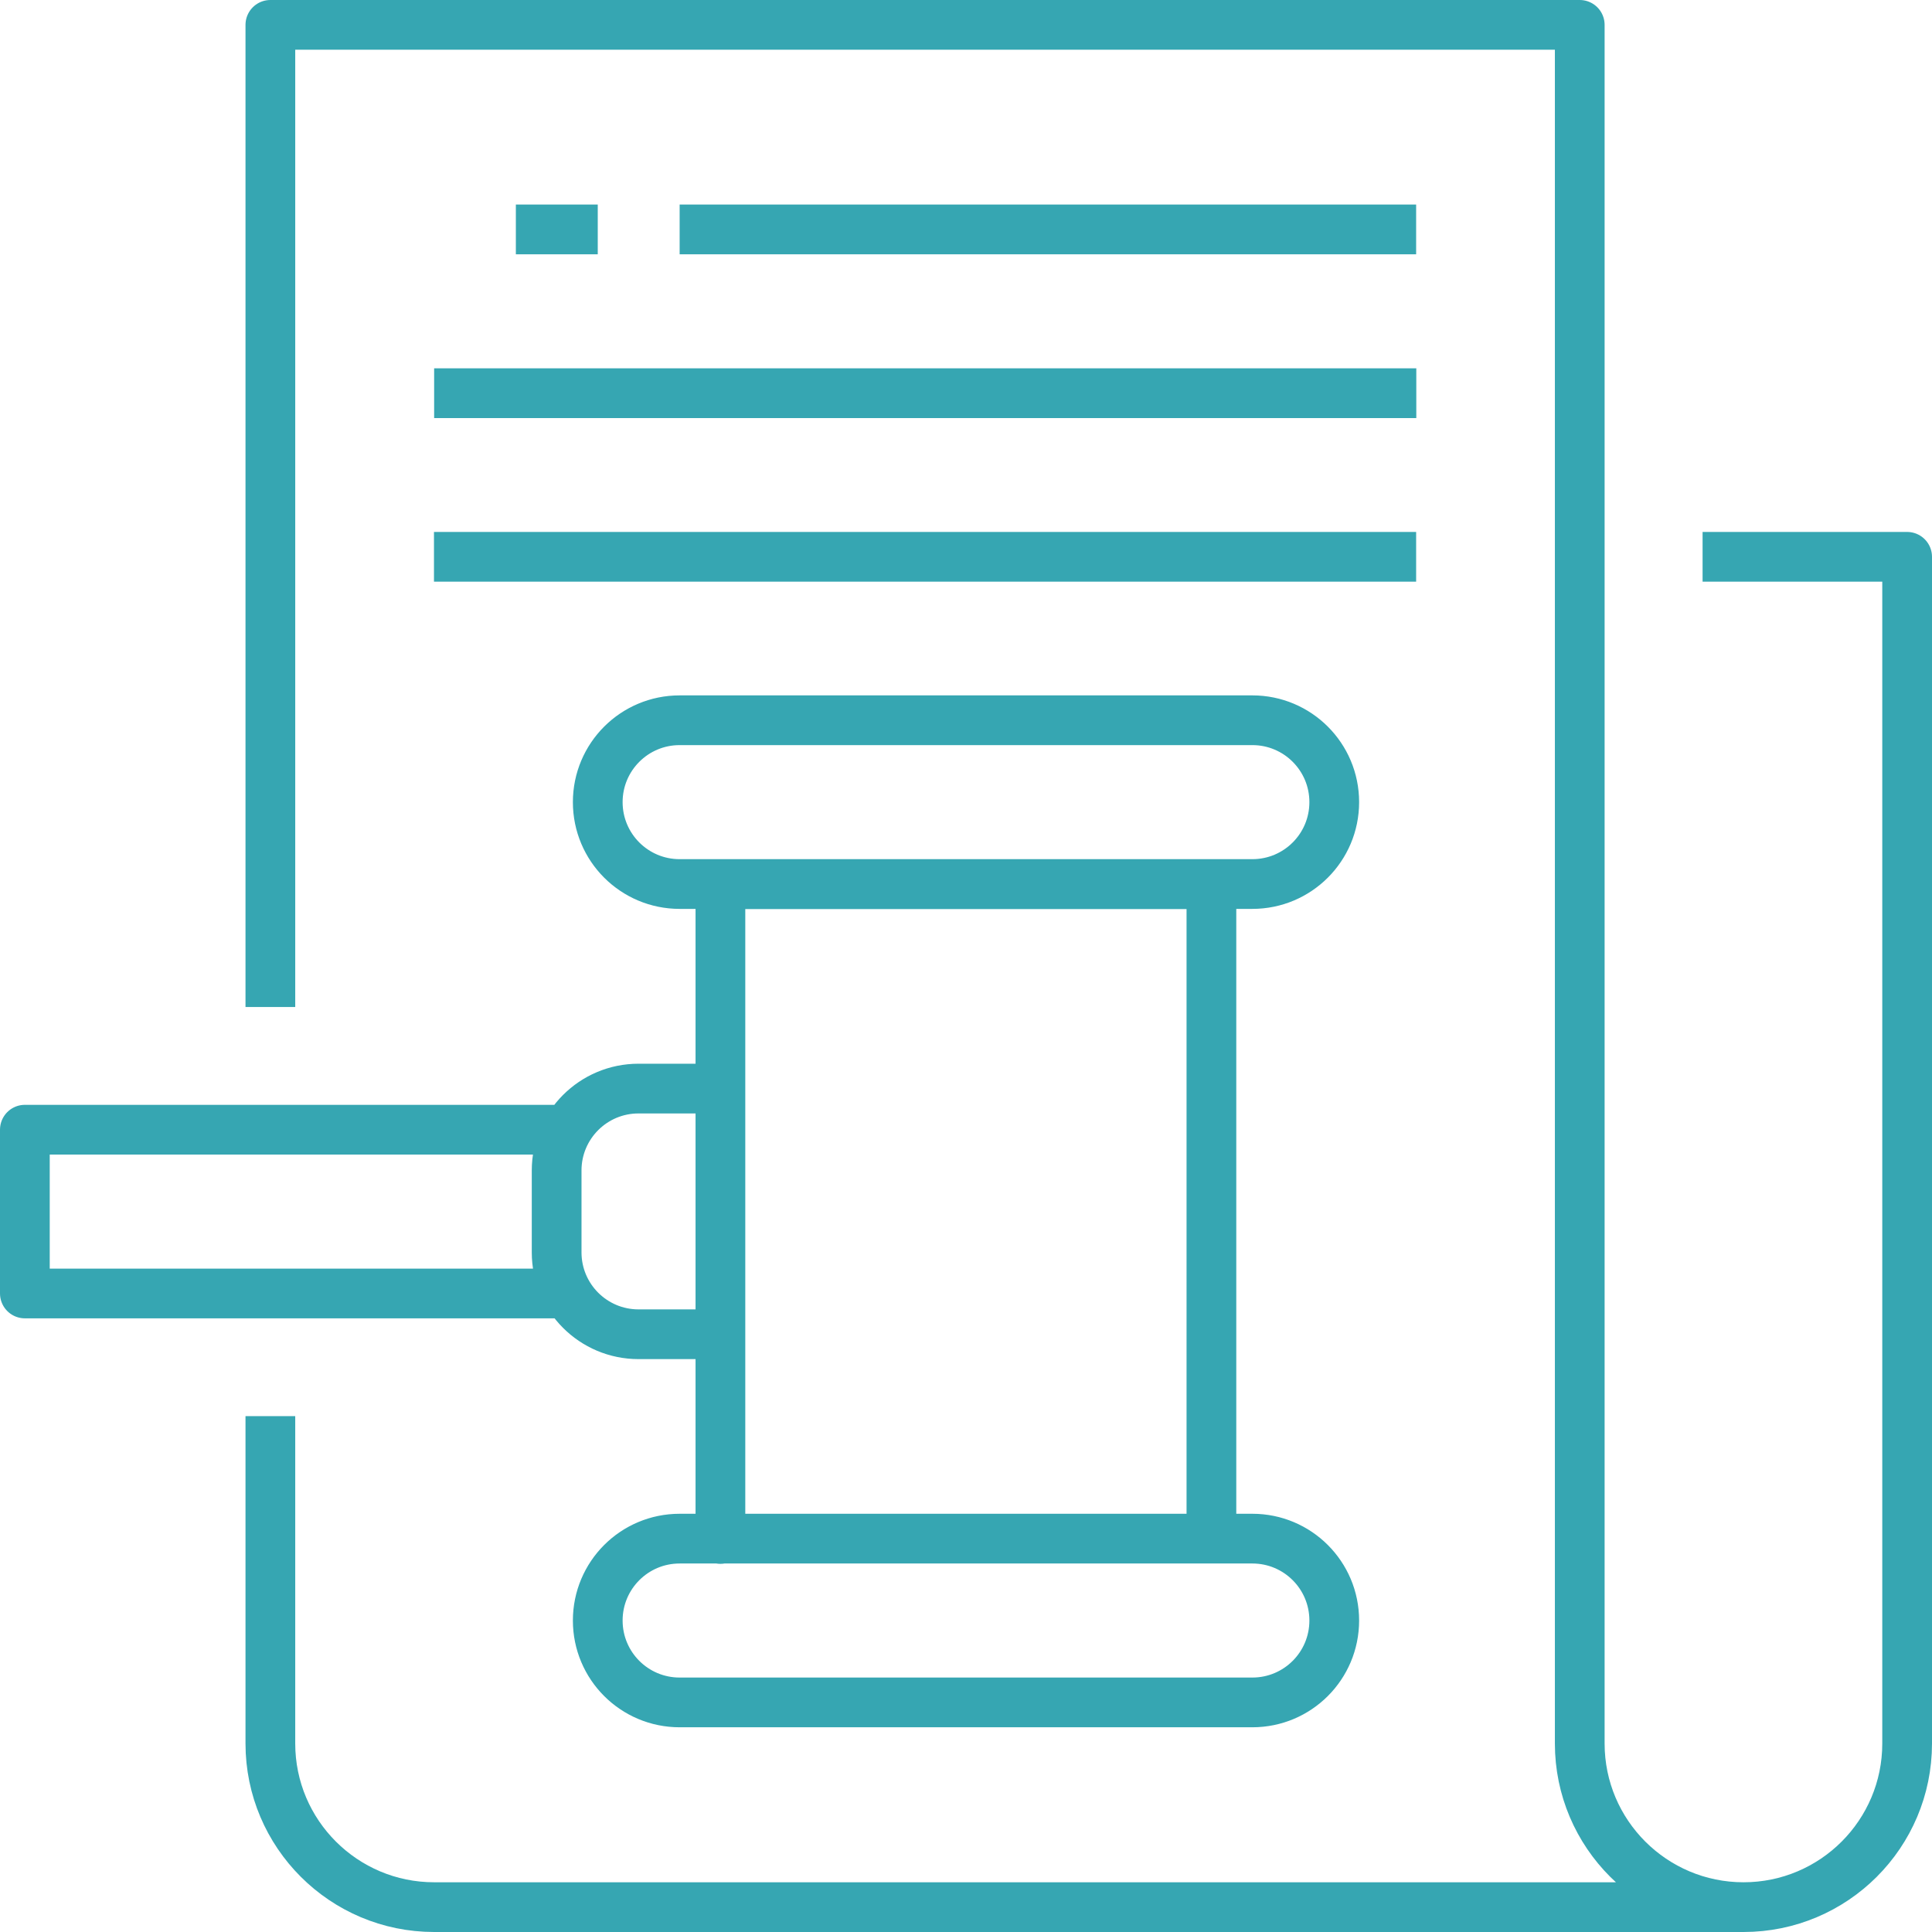 <?xml version="1.0" encoding="UTF-8"?>
<svg xmlns="http://www.w3.org/2000/svg" id="Layer_2" viewBox="0 0 116.55 116.55">
  <defs>
    <style>.cls-1{fill:none;stroke:#36a6b2;stroke-linejoin:round;stroke-width:3px;}</style>
  </defs>
  <g id="Layer_1-2">
    <path class="cls-1" d="M36.06,13.84h-4.94m-4.94,19.75h59.25M26.19,23.72h59.25M41,13.84h44.43M33.59,78.03H1.5v-9.88H33.59m9.87,12.34h-4.94c-2.73,0-4.94-2.21-4.94-4.94v-4.94c0-2.73,2.21-4.94,4.94-4.94h4.94m0,27.15h29.62V53.34h-29.62v39.5Zm-2.47,0h34.56c2.73,0,4.94,2.21,4.94,4.94s-2.21,4.94-4.94,4.94H41c-2.73,0-4.94-2.21-4.94-4.94s2.21-4.94,4.94-4.94Zm0-49.37h34.56c2.73,0,4.94,2.21,4.94,4.94s-2.21,4.94-4.94,4.94H41c-2.73,0-4.94-2.21-4.94-4.94s2.21-4.94,4.94-4.94ZM105.18,115.05H26.19c-5.45,0-9.88-4.42-9.88-9.87v-19.75M102.71,33.59h12.34V105.18c0,5.45-4.42,9.87-9.87,9.87s-9.88-4.42-9.88-9.87V1.5H16.31V60.75"></path>
  </g>
</svg>
